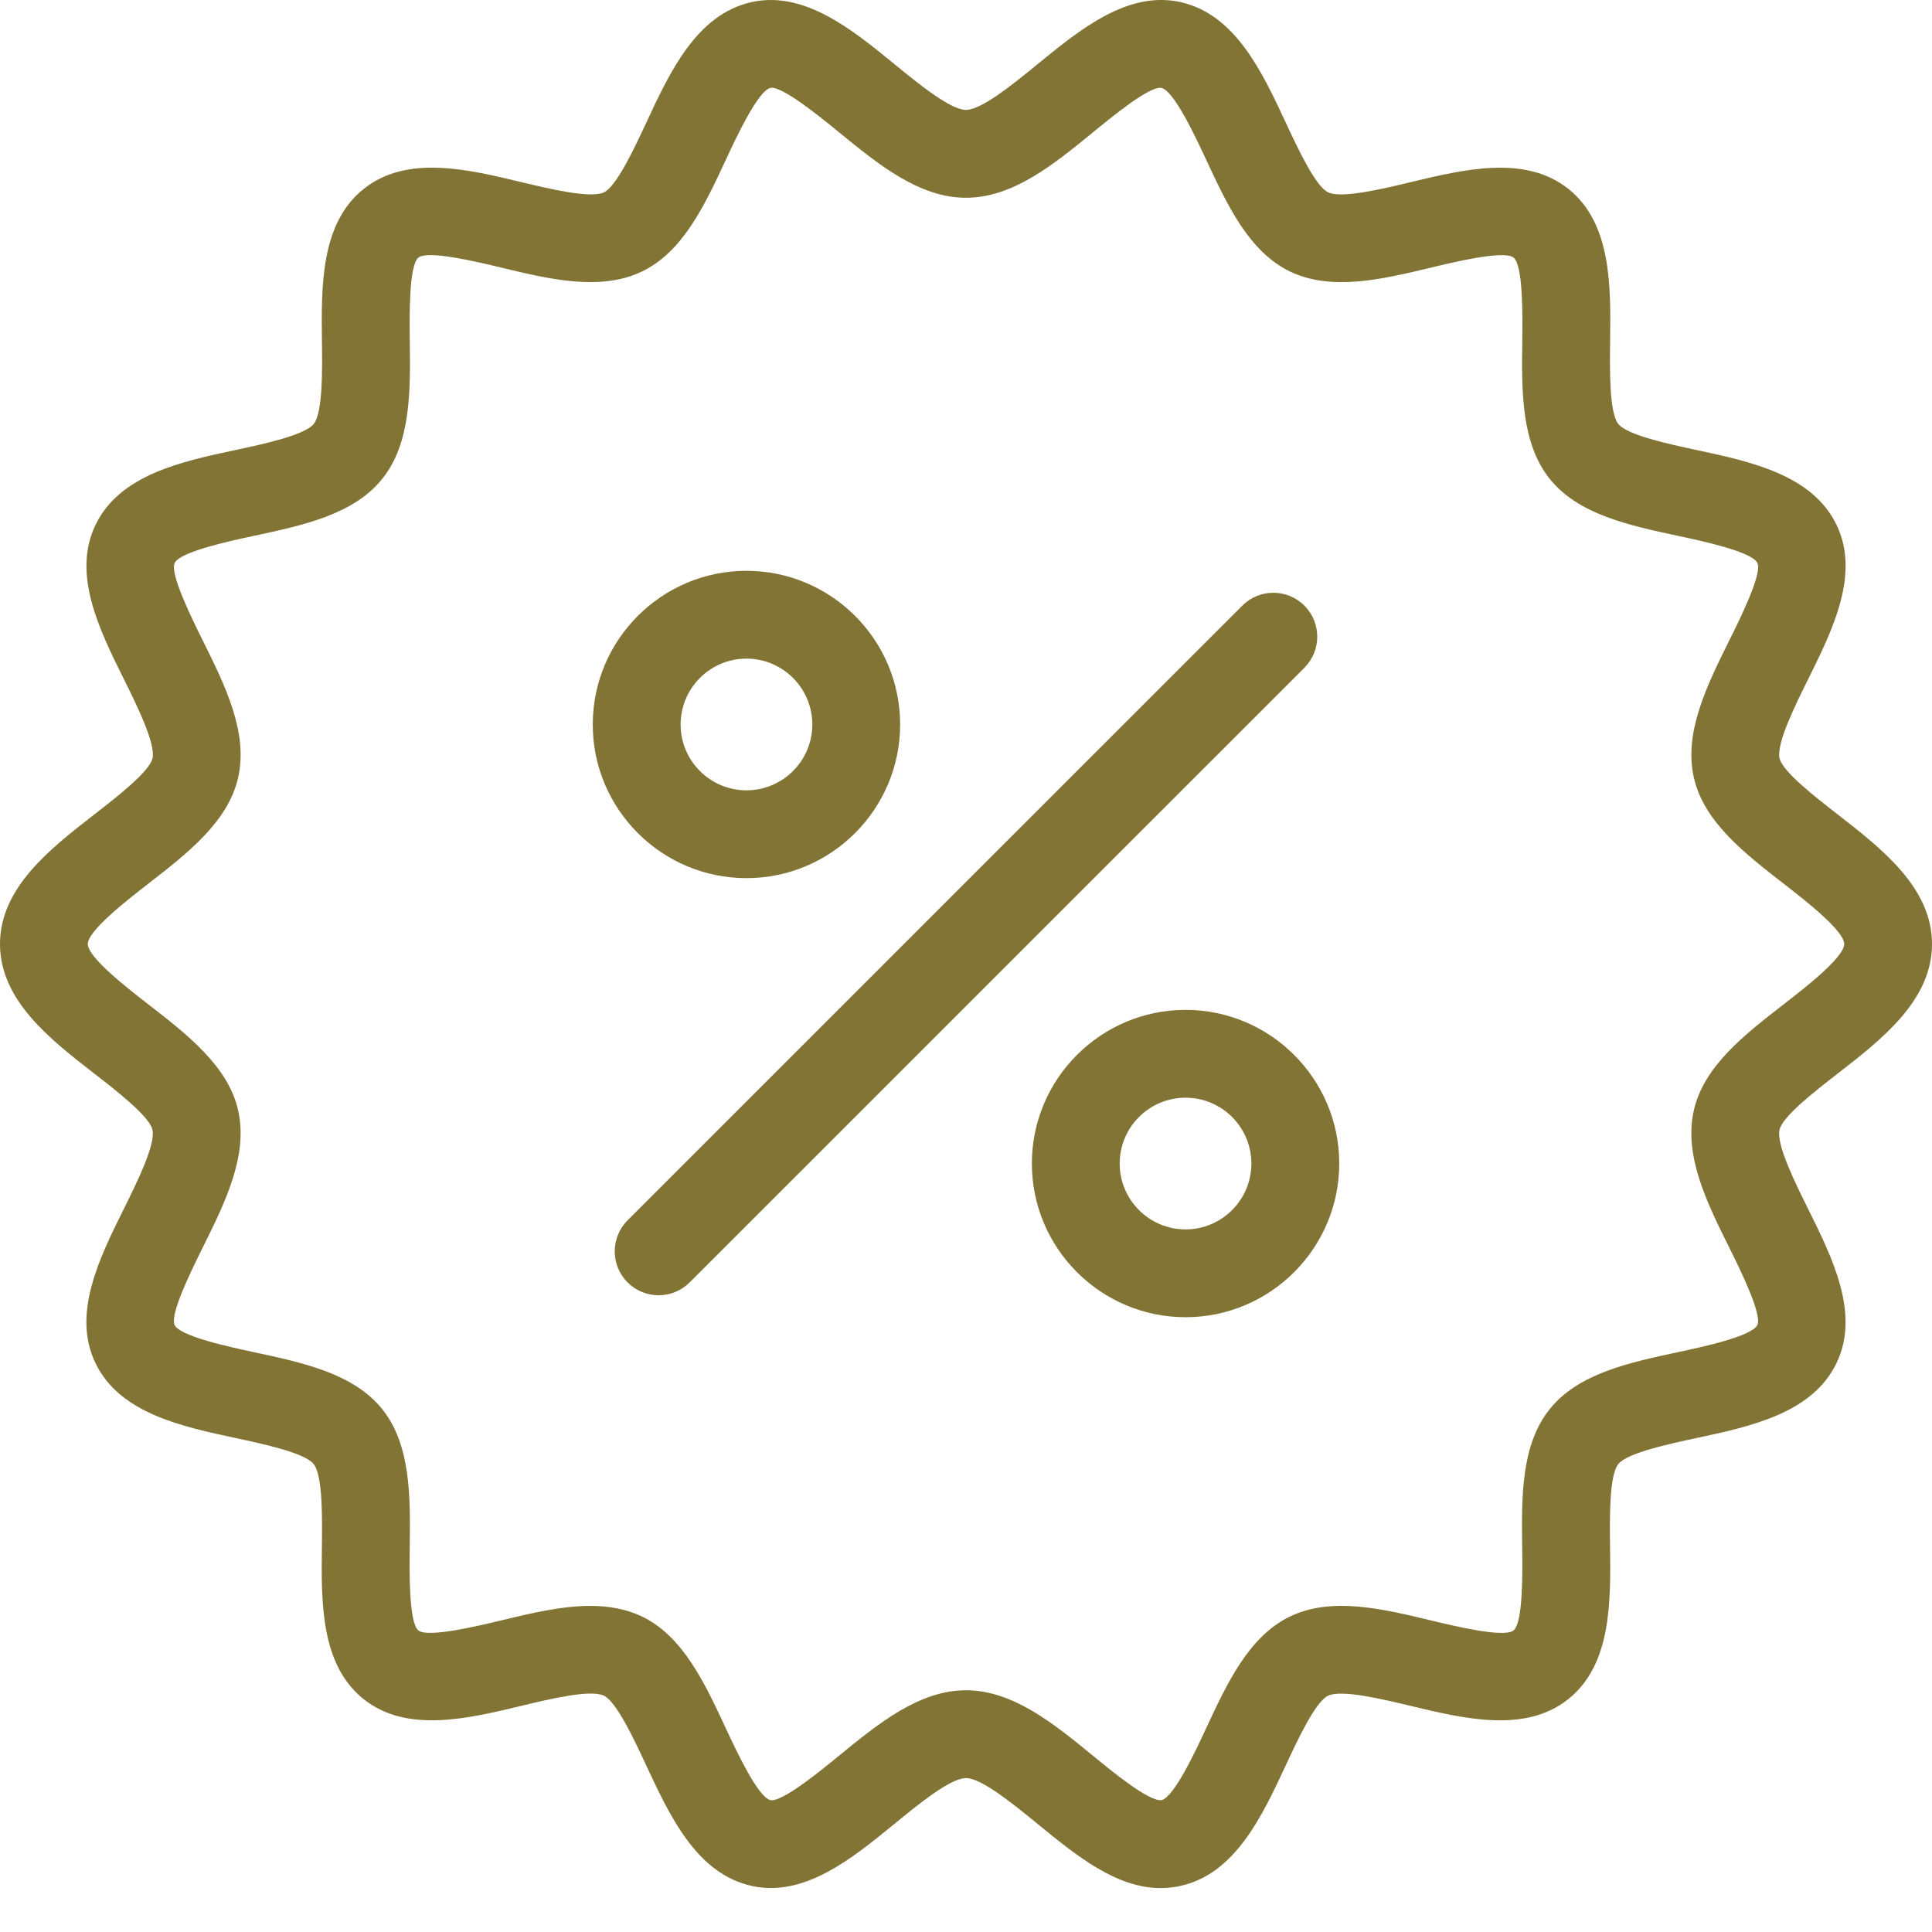 <?xml version="1.0" encoding="UTF-8"?> <svg xmlns="http://www.w3.org/2000/svg" width="42" height="42" viewBox="0 0 42 42" fill="none"> <path d="M25.231 41.045C24.263 41.045 23.397 40.338 22.557 39.651C22.043 39.23 21.339 38.654 21 38.654C20.66 38.654 19.956 39.23 19.443 39.651C18.522 40.403 17.478 41.259 16.328 40.995C15.142 40.726 14.561 39.478 14.048 38.378C13.792 37.828 13.405 36.996 13.129 36.863C12.837 36.72 11.93 36.94 11.331 37.084C10.163 37.365 8.84 37.682 7.904 36.937C6.965 36.187 6.982 34.821 6.998 33.617C7.005 33.003 7.017 32.075 6.819 31.827C6.624 31.583 5.721 31.39 5.123 31.262C3.94 31.009 2.601 30.722 2.076 29.634C1.558 28.562 2.162 27.348 2.694 26.276C2.97 25.72 3.387 24.88 3.314 24.558C3.248 24.269 2.53 23.711 2.054 23.342C1.092 22.595 0 21.748 0 20.522C0 19.297 1.092 18.45 2.055 17.702C2.53 17.333 3.249 16.775 3.315 16.486C3.388 16.164 2.971 15.324 2.695 14.768C2.163 13.696 1.559 12.481 2.077 11.409C2.602 10.321 3.941 10.034 5.124 9.782C5.722 9.654 6.625 9.46 6.82 9.217C7.018 8.968 7.007 8.04 6.999 7.426C6.984 6.221 6.967 4.857 7.906 4.107C8.841 3.36 10.165 3.678 11.332 3.959C11.933 4.103 12.839 4.321 13.13 4.181C13.406 4.048 13.793 3.216 14.05 2.666C14.562 1.565 15.142 0.318 16.328 0.048C17.477 -0.212 18.523 0.64 19.443 1.393C19.957 1.814 20.661 2.389 21 2.389C21.34 2.389 22.044 1.814 22.557 1.394C23.479 0.64 24.522 -0.214 25.672 0.048C26.858 0.318 27.439 1.566 27.952 2.666C28.208 3.216 28.595 4.048 28.871 4.181C29.164 4.322 30.069 4.103 30.669 3.959C31.837 3.679 33.16 3.361 34.096 4.107C35.035 4.857 35.018 6.222 35.002 7.426C34.995 8.041 34.983 8.969 35.181 9.217C35.376 9.46 36.279 9.654 36.877 9.782C38.06 10.035 39.399 10.321 39.924 11.409C40.442 12.481 39.838 13.696 39.306 14.768C39.03 15.324 38.613 16.164 38.686 16.486C38.752 16.775 39.471 17.333 39.946 17.702C40.908 18.45 42 19.297 42 20.522C42 21.748 40.908 22.595 39.945 23.342C39.47 23.711 38.751 24.268 38.685 24.559C38.612 24.881 39.029 25.721 39.305 26.277C39.837 27.349 40.441 28.563 39.923 29.635C39.398 30.723 38.059 31.01 36.877 31.262C36.279 31.391 35.375 31.584 35.18 31.828C34.982 32.076 34.993 33.005 35.001 33.619C35.016 34.822 35.033 36.187 34.094 36.937C33.16 37.683 31.835 37.365 30.668 37.085C30.067 36.941 29.161 36.722 28.87 36.864C28.594 36.996 28.207 37.828 27.951 38.378C27.438 39.479 26.858 40.726 25.672 40.996C25.523 41.03 25.376 41.045 25.231 41.045ZM12.834 34.911C13.229 34.911 13.609 34.975 13.959 35.143C14.848 35.572 15.321 36.589 15.779 37.572C16.006 38.059 16.477 39.072 16.751 39.134C17.005 39.178 17.836 38.498 18.234 38.172C19.092 37.471 19.979 36.745 21 36.745C22.02 36.745 22.908 37.471 23.765 38.172C24.163 38.498 24.969 39.165 25.249 39.134C25.522 39.071 25.994 38.059 26.22 37.572C26.677 36.589 27.151 35.573 28.04 35.143C28.945 34.706 30.047 34.972 31.113 35.228C31.627 35.352 32.696 35.609 32.902 35.445C33.112 35.278 33.098 34.173 33.091 33.642C33.077 32.548 33.063 31.418 33.687 30.636C34.308 29.859 35.41 29.623 36.476 29.395C36.998 29.284 38.084 29.051 38.203 28.805C38.313 28.575 37.828 27.596 37.594 27.125C37.105 26.14 36.599 25.12 36.823 24.135C37.04 23.18 37.922 22.495 38.774 21.834C39.235 21.477 40.091 20.813 40.091 20.522C40.091 20.232 39.235 19.567 38.775 19.21C37.922 18.548 37.041 17.864 36.824 16.909C36.6 15.924 37.106 14.904 37.595 13.919C37.829 13.448 38.315 12.469 38.204 12.238C38.085 11.992 36.999 11.76 36.477 11.649C35.411 11.42 34.309 11.185 33.688 10.408C33.065 9.627 33.079 8.496 33.093 7.403C33.099 6.872 33.113 5.767 32.904 5.6C32.698 5.435 31.628 5.693 31.114 5.816C30.048 6.072 28.947 6.337 28.041 5.901C27.152 5.472 26.679 4.455 26.221 3.472C25.994 2.985 25.523 1.973 25.249 1.911C24.987 1.865 24.164 2.547 23.766 2.872C22.908 3.574 22.021 4.299 21 4.299C19.98 4.299 19.093 3.573 18.235 2.872C17.837 2.546 17.006 1.868 16.751 1.91C16.478 1.972 16.006 2.985 15.78 3.472C15.322 4.455 14.849 5.471 13.96 5.9C13.055 6.336 11.953 6.072 10.886 5.815C10.373 5.692 9.303 5.435 9.097 5.599C8.888 5.766 8.902 6.871 8.908 7.402C8.922 8.495 8.936 9.626 8.312 10.407C7.692 11.184 6.59 11.42 5.523 11.648C5.001 11.76 3.916 11.992 3.797 12.238C3.686 12.468 4.172 13.448 4.405 13.918C4.894 14.904 5.401 15.923 5.176 16.908C4.959 17.863 4.078 18.548 3.226 19.209C2.765 19.567 1.909 20.232 1.909 20.522C1.909 20.813 2.765 21.478 3.225 21.834C4.078 22.496 4.959 23.179 5.176 24.135C5.4 25.12 4.894 26.139 4.405 27.125C4.171 27.596 3.685 28.575 3.796 28.805C3.915 29.052 5.001 29.284 5.523 29.396C6.589 29.624 7.691 29.86 8.312 30.637C8.935 31.418 8.921 32.548 8.907 33.642C8.901 34.173 8.887 35.278 9.096 35.445C9.302 35.607 10.372 35.352 10.886 35.228C11.539 35.071 12.207 34.911 12.834 34.911ZM14.993 27.878L28.357 14.516C28.729 14.143 28.729 13.539 28.357 13.166C27.984 12.793 27.38 12.793 27.007 13.166L13.643 26.529C13.271 26.901 13.271 27.506 13.643 27.878C13.83 28.065 14.074 28.158 14.318 28.158C14.562 28.158 14.806 28.065 14.993 27.878ZM16.227 19.09C14.386 19.09 12.886 17.592 12.886 15.75C12.886 13.908 14.386 12.409 16.227 12.409C18.069 12.409 19.568 13.908 19.568 15.75C19.568 17.592 18.069 19.09 16.227 19.09ZM16.227 14.318C15.438 14.318 14.796 14.96 14.796 15.75C14.796 16.539 15.438 17.181 16.227 17.181C17.017 17.181 17.659 16.539 17.659 15.75C17.659 14.96 17.017 14.318 16.227 14.318ZM25.773 28.635C23.931 28.635 22.432 27.136 22.432 25.294C22.432 23.453 23.931 21.954 25.773 21.954C27.614 21.954 29.114 23.453 29.114 25.294C29.114 27.136 27.614 28.635 25.773 28.635ZM25.773 23.863C24.983 23.863 24.341 24.505 24.341 25.294C24.341 26.084 24.983 26.726 25.773 26.726C26.562 26.726 27.204 26.084 27.204 25.294C27.204 24.505 26.562 23.863 25.773 23.863Z" fill="#817434"></path> </svg> 